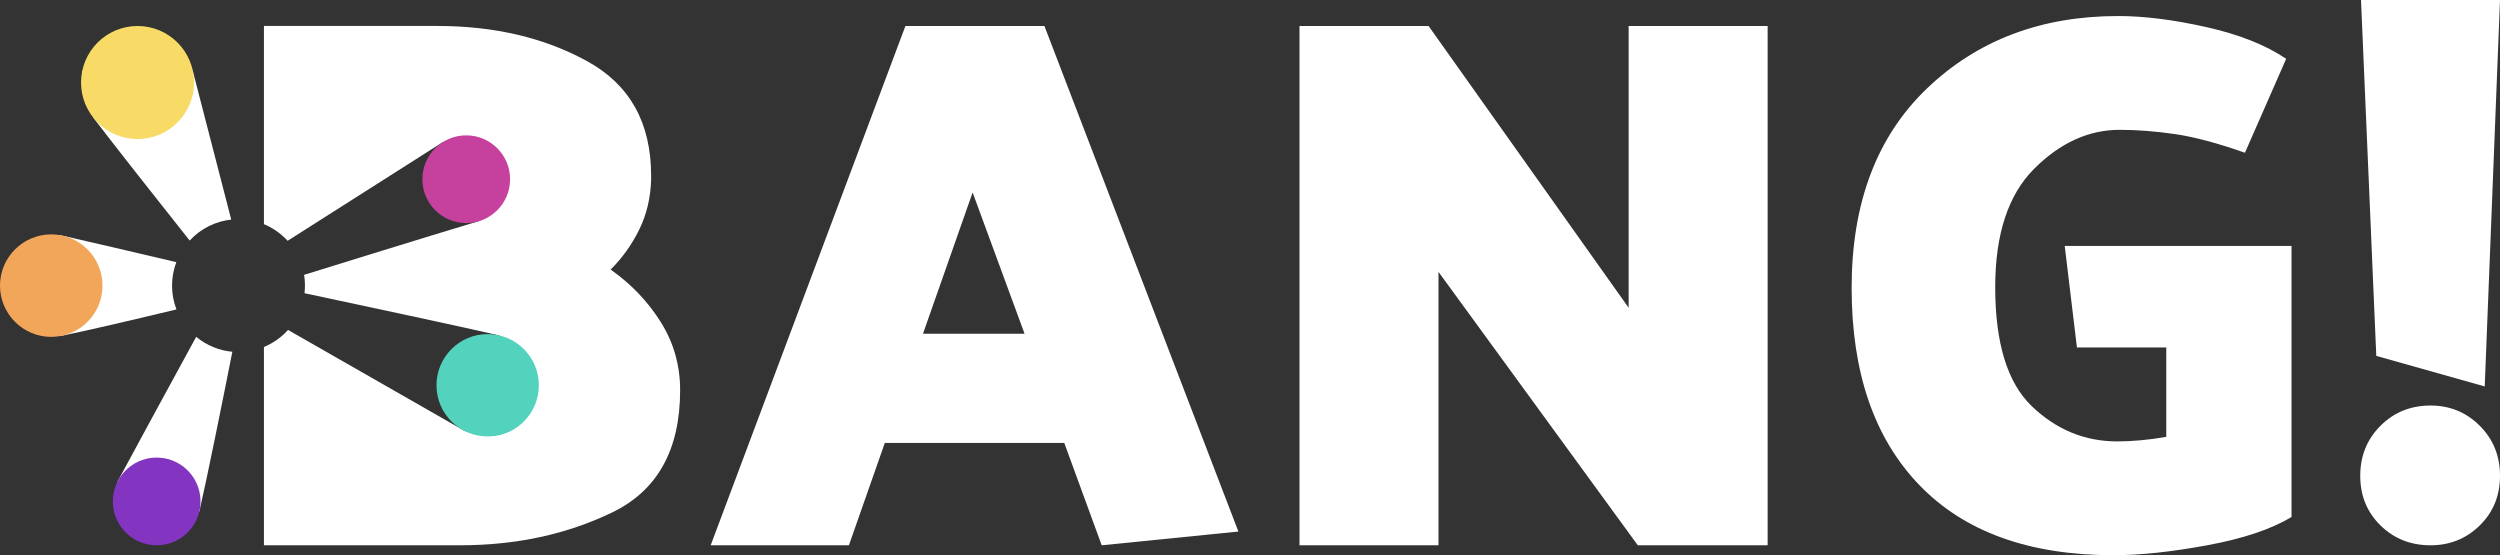 <?xml version="1.0" encoding="UTF-8"?><svg id="Livello_2" xmlns="http://www.w3.org/2000/svg" viewBox="0 0 424.235 94.217"><rect x="0" y="0" width="424.235" height="94.217" fill="#333333" stroke="none"/><defs><style>.cls-1{fill:#fff;}.cls-2{fill:#f7db66;}.cls-3{fill:#53d3bd;}.cls-4{fill:#8334c1;}.cls-5{fill:#f2a65a;}.cls-6{fill:#c6409d;}</style></defs><g id="Livello_1-2"><path class="cls-1" d="M177.23,4.407l32.918,85.793-23.196,2.331-6.351-17.365h-30.454l-6.093,17.365h-23.457L153.644,4.407h23.587Zm-12.182,28.252l-8.424,23.974h17.238l-8.814-23.974Z"/><path class="cls-1" d="M220.516,92.531V4.407h21.901l33.954,47.819V4.407h23.587V92.531h-22.033l-33.822-46.395v46.395h-23.587Z"/><path class="cls-1" d="M388.857,41.729v46.007c-3.454,2.073-8.229,3.672-14.318,4.795-6.093,1.123-11.384,1.685-15.877,1.685-14.341,0-25.335-3.974-32.981-11.924-7.646-7.947-11.47-19.093-11.47-33.435,0-14.428,4.278-25.726,12.831-33.891,8.553-8.163,19.352-12.245,32.398-12.245,4.407,0,9.397,.629,14.97,1.881,5.573,1.252,10.086,3.043,13.54,5.378l-6.997,15.941c-4.666-1.642-8.639-2.702-11.924-3.175-3.285-.474-6.394-.715-9.328-.715-5.271,0-10.109,2.205-14.517,6.609-4.404,4.407-6.609,11.103-6.609,20.089,0,9.504,2.073,16.242,6.222,20.216,4.146,3.974,8.984,5.961,14.514,5.961,1.209,0,2.527-.063,3.954-.192,1.424-.129,2.871-.324,4.341-.583v-15.163h-15.163l-2.073-17.238h38.488Z"/><path class="cls-1" d="M412.444,68.816c3.282,0,6.067,1.146,8.358,3.434,2.288,2.291,3.434,5.119,3.434,8.49,0,3.368-1.146,6.176-3.434,8.421-2.291,2.248-5.076,3.371-8.358,3.371-3.371,0-6.202-1.123-8.49-3.371-2.288-2.245-3.434-5.053-3.434-8.421,0-3.371,1.146-6.199,3.434-8.49,2.288-2.288,5.119-3.434,8.49-3.434Zm-9.202-8.424l-2.593-60.392h23.587l-2.593,65.577-18.401-5.185Z"/><path class="cls-1" d="M33.292,57.158c-4.393,8.048-10.561,19.36-13.273,24.425-.138,.257-.048,.508-.19,.879-1.462,3.841,.411,7.909,4.253,9.371s7.711-.238,9.173-4.08c.132-.348,.537-.801,.599-1.067,1.294-5.596,3.784-17.962,5.576-26.994-2.188-.201-4.33-1.04-6.138-2.534Z"/><path class="cls-1" d="M112.11,54.624c-2.202-3.497-5.033-6.457-8.487-8.875,1.987-1.987,3.606-4.255,4.858-6.805,1.252-2.547,1.924-5.378,2.01-8.49v-.646c0-8.987-3.629-15.464-10.885-19.441-7.258-3.974-15.728-5.961-25.401-5.961h-29.418V38.038c1.27,.524,2.722,1.415,4.02,2.824l26.256-16.694,.001,.003c.194-.126,.609-.116,.818-.226,3.643-1.904,7.623-.544,9.527,3.099,1.904,3.643,.708,7.887-2.934,9.791-.51,.267-.954,.615-1.483,.773-7.408,2.205-29.391,9.031-29.391,9.031,.169,1.029,.19,2.078,.072,3.116,10.647,2.264,26.052,5.561,32.893,7.128,.239,.055,.693,.452,1.007,.557,4.549,1.523,6.715,6.207,5.192,10.755-1.523,4.549-6.117,6.79-10.666,5.266-.437-.146-.952-.182-1.349-.388l-29.873-17.084c-1.168,1.305-2.575,2.264-4.092,2.892v33.649h33.305c9.503,0,18.097-1.858,25.789-5.573,7.689-3.712,11.533-10.626,11.533-20.735,0-4.232-1.1-8.099-3.305-11.599Z"/><path class="cls-1" d="M39.24,37.263c-2.197-8.483-5.125-19.794-6.466-25.008-.165-.642-.795-1.57-1.199-2.387-2.352-4.746-7.688-4.33-12.434-1.978s-6.521,3.562-4.17,8.308c.326,.657,.614,3.436,.938,3.864,3.318,4.382,10.745,13.785,16.276,20.758,1.917-2.078,4.439-3.27,7.056-3.556Z"/><path class="cls-1" d="M29.921,44.485c-6.881-1.618-15.31-3.591-19.366-4.508-.615-.139-1.203,.052-1.859,.056-4.803,.028-8.229,3.634-8.202,8.436s3.505,8.454,8.308,8.426c.622-.004,1.309,.156,1.756,.067,4.079-.815,12.508-2.801,19.383-4.453-.983-2.568-.999-5.43-.02-8.025Z"/><circle class="cls-5" cx="8.696" cy="48.469" r="8.696"/><circle class="cls-4" cx="26.585" cy="85.089" r="7.442" transform="translate(-59.844 106.93) rotate(-86.831)"/><circle class="cls-3" cx="82.755" cy="65.379" r="8.685"/><circle class="cls-6" cx="79.116" cy="30.413" r="7.443"/><circle class="cls-2" cx="23.341" cy="14.001" r="9.59"/></g></svg>